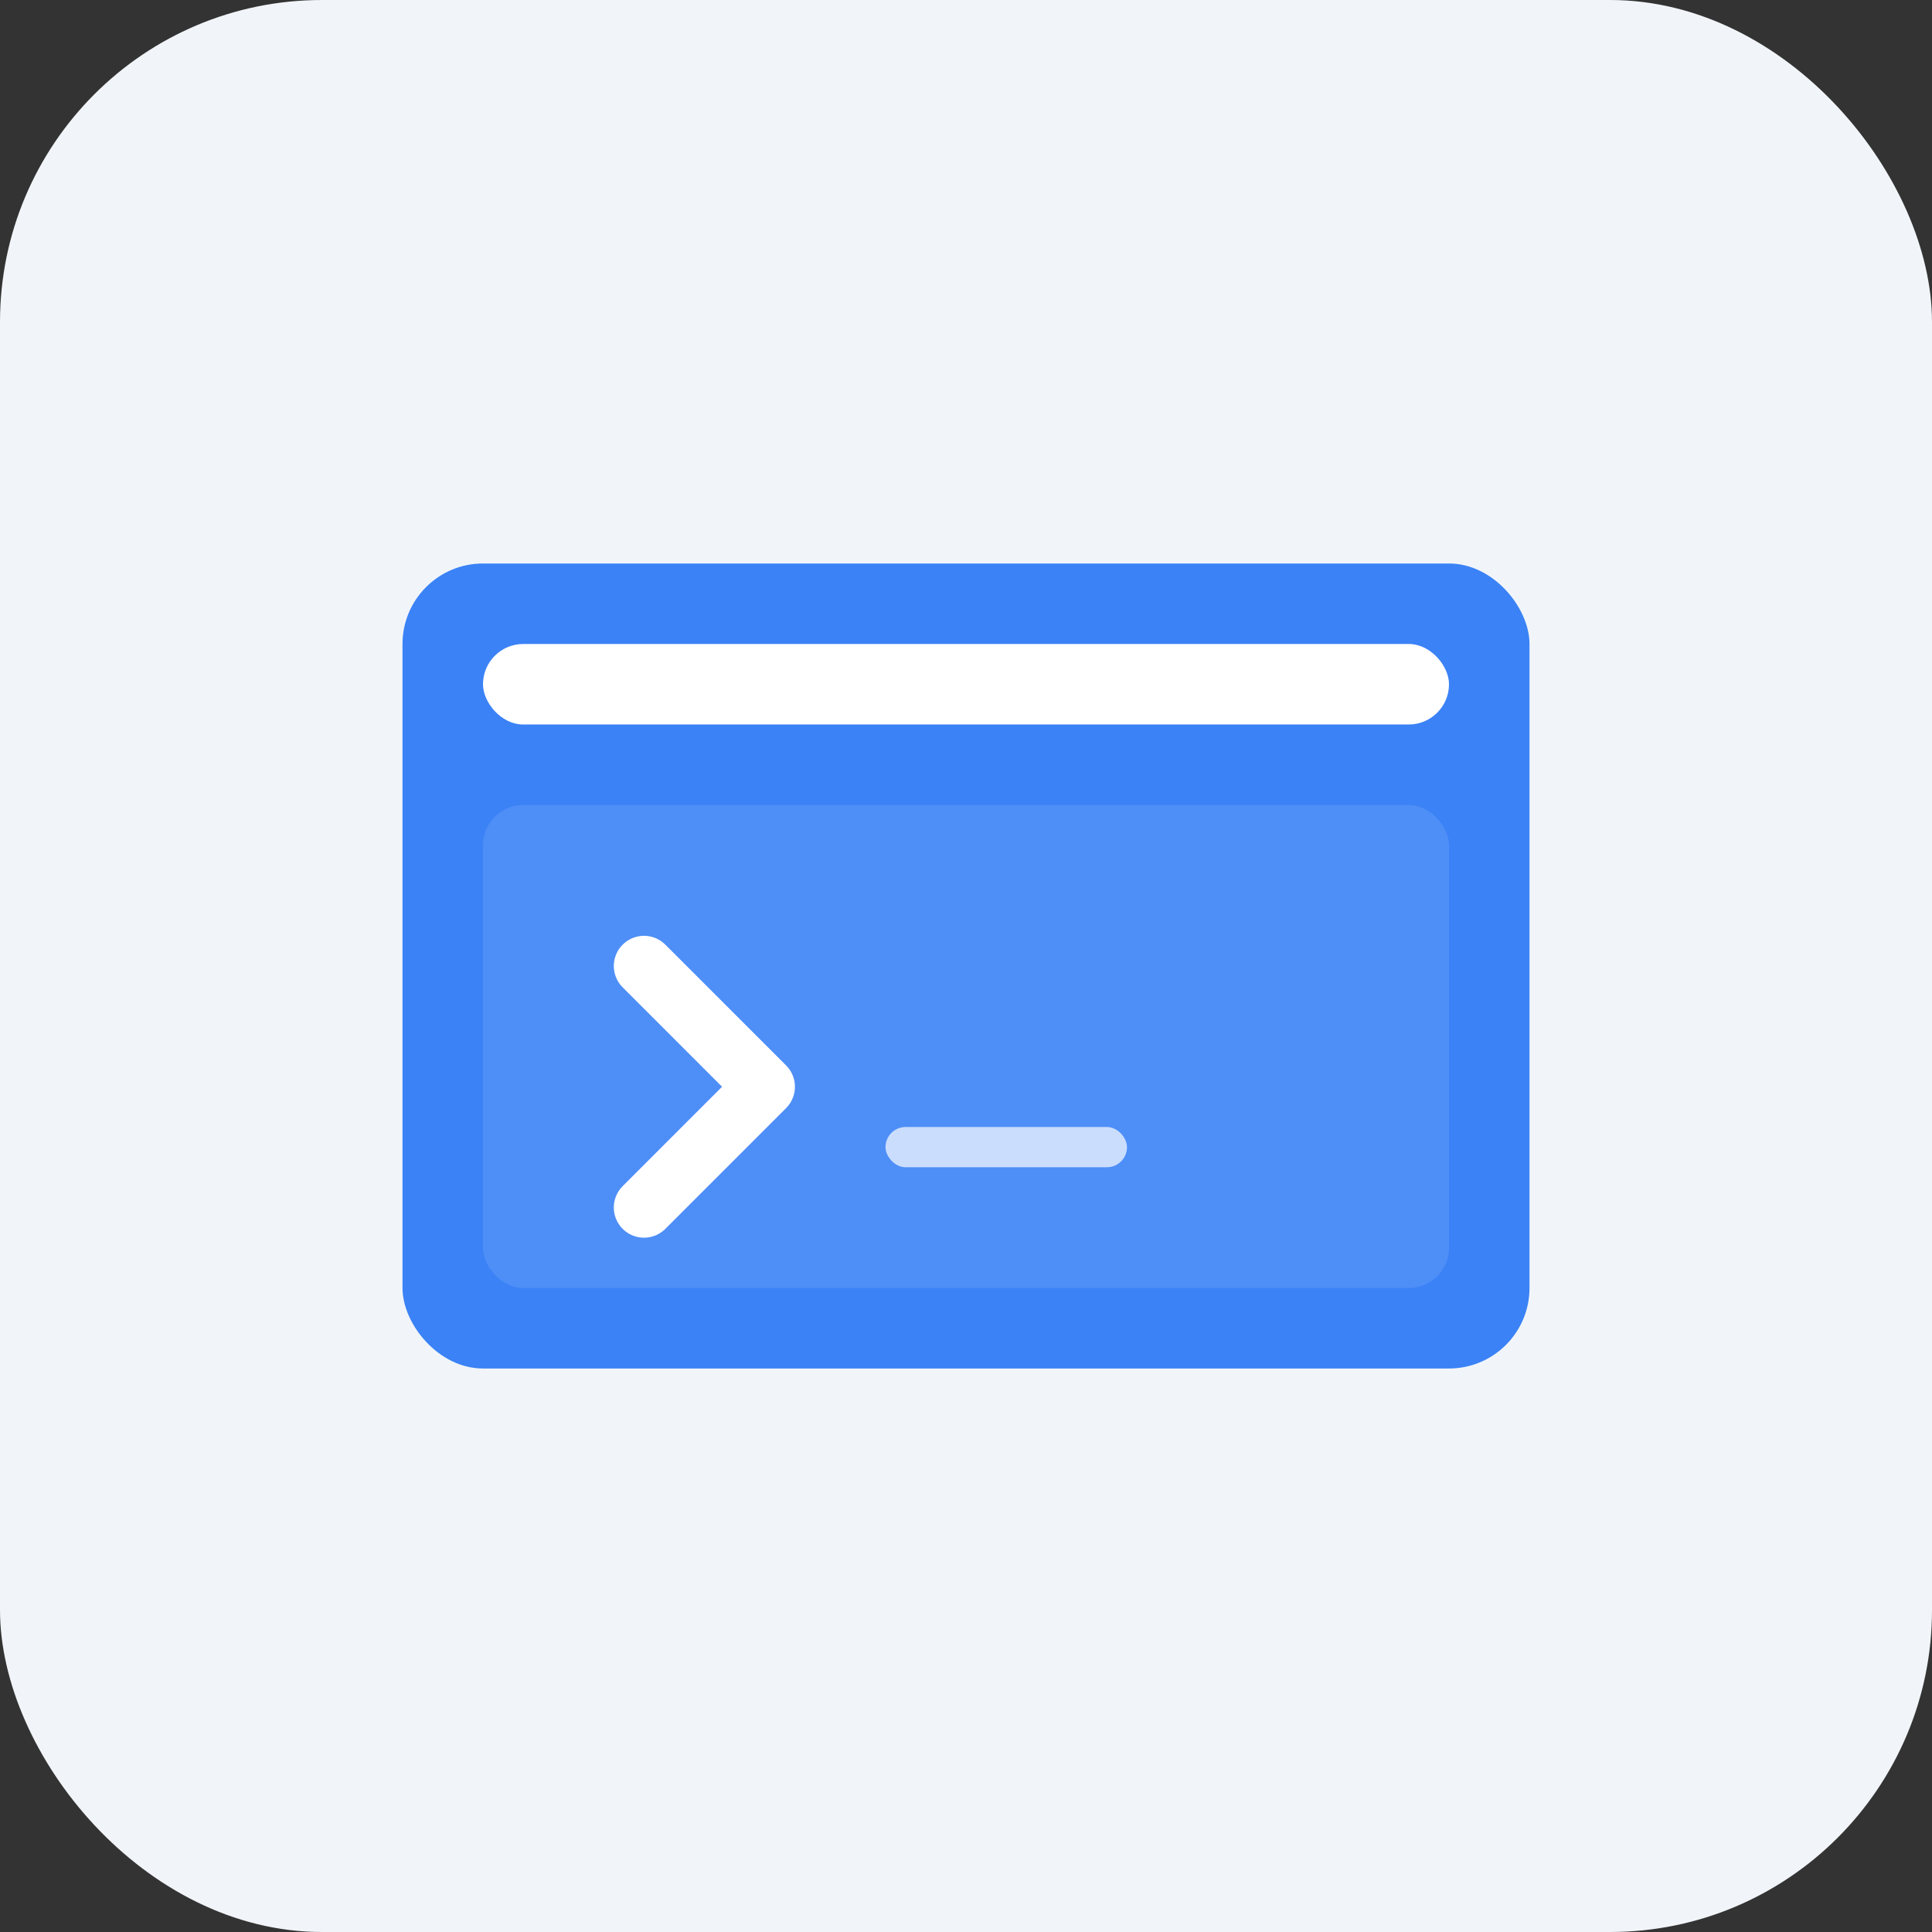 <svg width="48" height="48" viewBox="0 0 48 48" fill="none" xmlns="http://www.w3.org/2000/svg">
  <rect x="0" y="0" width="48" height="48" fill="#333333" stroke="none"/>
  <rect width="48" height="48" rx="8" fill="#F1F5F9"/>
  <rect x="10" y="14" width="28" height="20" rx="2" fill="#3B82F6"/>
  <rect x="12" y="16" width="24" height="2" rx="1" fill="white"/>
  <rect x="12" y="20" width="24" height="12" rx="1" fill="white" opacity="0.1"/>
  <path d="m16 24 3 3-3 3" stroke="white" stroke-width="1.5" stroke-linecap="round" stroke-linejoin="round"/>
  <rect x="22" y="28" width="6" height="1" rx="0.5" fill="white" opacity="0.7"/>
</svg>